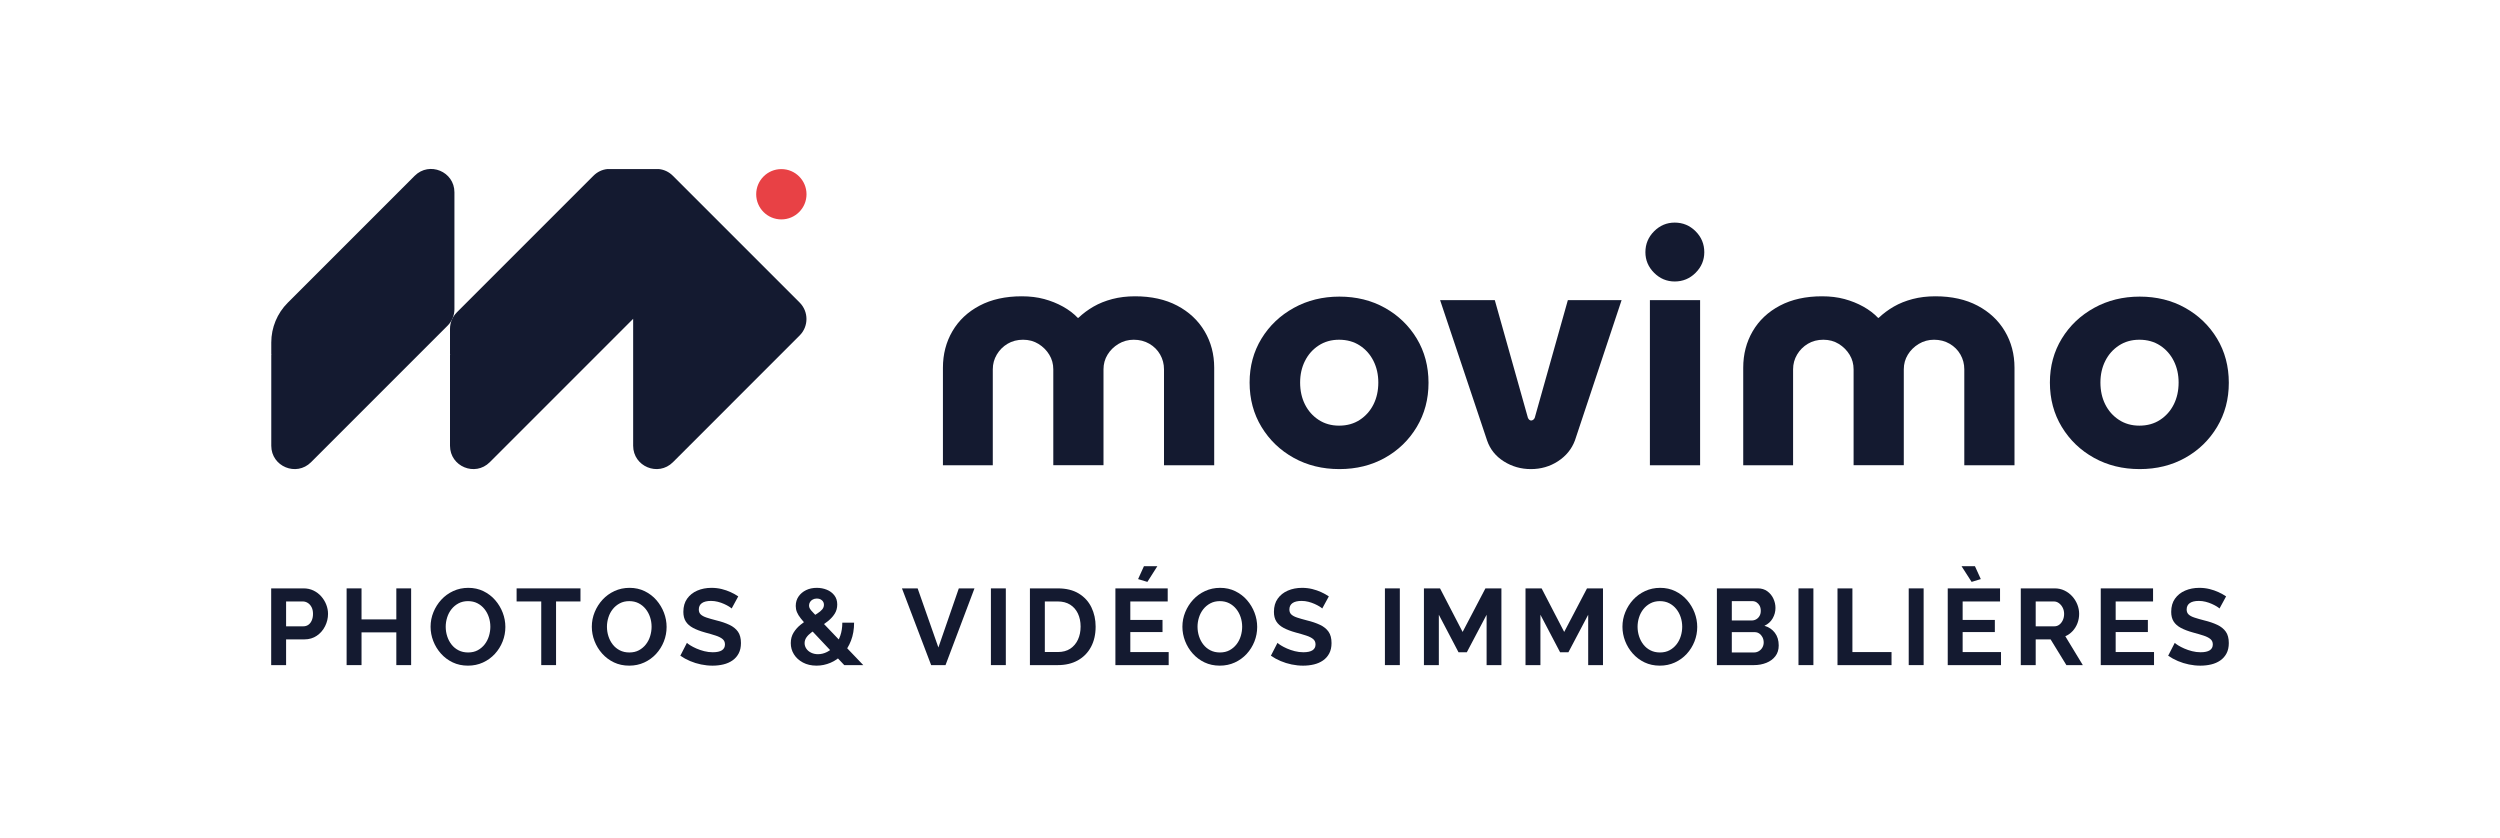<svg xmlns="http://www.w3.org/2000/svg" id="Calque_1" data-name="Calque 1" viewBox="0 0 762.51 255.712"><defs><style>      .cls-1 {        fill: #e84145;      }      .cls-2 {        fill: #141a30;      }    </style></defs><g><circle class="cls-1" cx="238.317" cy="59.248" r="7.674"></circle><g><path class="cls-2" d="M138.603,58.647v35.654c0,1.884-.749,3.691-2.081,5.024l-41.655,41.655c-4.475,4.475-12.128,1.306-12.128-5.024v-27.717l.087-.087-.087-.087v-3.602c0-4.548,1.806-8.909,5.022-12.124l38.714-38.714c4.475-4.475,12.128-1.306,12.128,5.024Z"></path><path class="cls-2" d="M243.893,102.323l-22.718,22.723-15.934,15.934c-4.477,4.473-12.127,1.304-12.127-5.024v-38.716l-2.083,2.083-3.994,3.994-37.658,37.663c-4.477,4.477-12.127,1.308-12.127-5.024v-27.715l.087-.091-.087-.087v-7.76c0-1.887.748-3.693,2.079-5.024l41.656-41.656c1.231-1.236,2.704-1.887,4.19-2.052h15.829c1.5.155,2.991.811,4.235,2.056l38.652,38.648c2.776,2.776,2.776,7.276,0,10.048Z"></path></g></g><path class="cls-2" d="M287.597,141.898v-29.739c0-4.122.965-7.835,2.894-11.14,1.929-3.304,4.697-5.904,8.296-7.802,3.596-1.897,7.884-2.846,12.856-2.846,2.486,0,4.761.278,6.821.833,2.062.558,3.976,1.326,5.742,2.307,1.769.982,3.271,2.127,4.517,3.435h.195c1.376-1.308,2.913-2.453,4.613-3.435,1.701-.98,3.614-1.748,5.742-2.307,2.127-.555,4.434-.833,6.92-.833,4.972,0,9.257.949,12.859,2.846,3.596,1.898,6.379,4.499,8.342,7.802,1.963,3.305,2.943,7.019,2.943,11.14v29.739s-15.311,0-15.311,0v-29.248c0-1.636-.393-3.141-1.178-4.516s-1.88-2.469-3.287-3.288c-1.41-.816-2.996-1.226-4.761-1.226-1.701,0-3.256.425-4.663,1.275-1.407.852-2.52,1.948-3.336,3.288-.819,1.342-1.228,2.831-1.228,4.466v29.248h-15.311v-29.248c0-1.636-.408-3.124-1.228-4.466-.819-1.34-1.914-2.436-3.287-3.288-1.376-.85-2.943-1.275-4.712-1.275-1.766,0-3.336.41-4.712,1.226-1.373.819-2.47,1.914-3.287,3.288-.819,1.374-1.228,2.88-1.228,4.516v29.248h-15.212Z"></path><path class="cls-2" d="M408.516,143.076c-5.17,0-9.814-1.146-13.935-3.435-4.125-2.29-7.396-5.431-9.817-9.423-2.421-3.99-3.63-8.506-3.63-13.544,0-4.972,1.209-9.438,3.63-13.399,2.421-3.958,5.708-7.082,9.866-9.373,4.152-2.29,8.784-3.435,13.886-3.435,5.17,0,9.798,1.146,13.889,3.435,4.088,2.291,7.328,5.415,9.718,9.373,2.387,3.961,3.58,8.458,3.58,13.496,0,4.973-1.194,9.457-3.58,13.447-2.39,3.992-5.63,7.133-9.718,9.423-4.091,2.29-8.719,3.435-13.889,3.435ZM408.42,129.825c2.418,0,4.53-.589,6.329-1.767s3.191-2.747,4.171-4.71c.983-1.963,1.472-4.186,1.472-6.674,0-2.421-.488-4.613-1.472-6.577-.98-1.963-2.372-3.534-4.171-4.712-1.8-1.177-3.911-1.766-6.329-1.766-2.356,0-4.434.589-6.233,1.766-1.8,1.178-3.191,2.749-4.171,4.712-.983,1.963-1.472,4.155-1.472,6.577,0,2.487.488,4.71,1.472,6.674.98,1.963,2.372,3.533,4.171,4.71s3.877,1.767,6.233,1.767Z"></path><path class="cls-2" d="M466.913,143.076c-3.008,0-5.757-.785-8.243-2.356-2.489-1.571-4.189-3.696-5.105-6.38l-14.328-42.792h16.684s10.111,35.922,10.111,35.922c.13.263.278.459.442.589.161.133.343.196.538.196.198,0,.393-.063.591-.196.195-.13.359-.326.488-.589l10.111-35.922h16.39s-14.232,42.792-14.232,42.792c-.98,2.619-2.699,4.729-5.151,6.331-2.455,1.603-5.219,2.405-8.296,2.405Z"></path><path class="cls-2" d="M510.787,85.854c-2.421,0-4.517-.883-6.283-2.65s-2.65-3.86-2.65-6.281c0-2.486.884-4.613,2.65-6.38s3.862-2.65,6.283-2.65c2.486,0,4.613.883,6.379,2.65s2.65,3.894,2.65,6.38c0,2.421-.884,4.514-2.65,6.281s-3.893,2.65-6.379,2.65ZM503.227,141.898v-50.35h15.311v50.35h-15.311Z"></path><path class="cls-2" d="M531.691,141.898v-29.739c0-4.122.965-7.835,2.894-11.14,1.929-3.304,4.697-5.904,8.296-7.802,3.596-1.897,7.884-2.846,12.856-2.846,2.486,0,4.761.278,6.821.833,2.062.558,3.976,1.326,5.742,2.307,1.769.982,3.271,2.127,4.517,3.435h.195c1.376-1.308,2.913-2.453,4.613-3.435,1.701-.98,3.614-1.748,5.742-2.307,2.127-.555,4.434-.833,6.92-.833,4.972,0,9.257.949,12.859,2.846,3.596,1.898,6.379,4.499,8.342,7.802,1.963,3.305,2.943,7.019,2.943,11.14v29.739s-15.311,0-15.311,0v-29.248c0-1.636-.393-3.141-1.178-4.516s-1.88-2.469-3.287-3.288c-1.41-.816-2.996-1.226-4.761-1.226-1.701,0-3.256.425-4.663,1.275-1.407.852-2.52,1.948-3.336,3.288-.819,1.342-1.228,2.831-1.228,4.466v29.248h-15.311s0-29.248,0-29.248c0-1.636-.408-3.124-1.228-4.466-.819-1.34-1.914-2.436-3.287-3.288-1.376-.85-2.943-1.275-4.712-1.275-1.766,0-3.336.41-4.712,1.226-1.373.819-2.47,1.914-3.287,3.288-.819,1.374-1.228,2.88-1.228,4.516v29.248h-15.212Z"></path><path class="cls-2" d="M652.61,143.076c-5.17,0-9.814-1.146-13.935-3.435-4.125-2.29-7.396-5.431-9.817-9.423-2.421-3.99-3.63-8.506-3.63-13.544,0-4.972,1.209-9.438,3.63-13.399,2.421-3.958,5.708-7.082,9.866-9.373,4.152-2.29,8.784-3.435,13.886-3.435,5.17,0,9.798,1.146,13.889,3.435,4.088,2.291,7.328,5.415,9.718,9.373,2.387,3.961,3.58,8.458,3.58,13.496,0,4.973-1.194,9.457-3.58,13.447-2.39,3.992-5.63,7.133-9.718,9.423-4.091,2.29-8.719,3.435-13.889,3.435ZM652.514,129.825c2.418,0,4.53-.589,6.329-1.767s3.191-2.747,4.171-4.71c.983-1.963,1.472-4.186,1.472-6.674,0-2.421-.488-4.613-1.472-6.577-.98-1.963-2.372-3.534-4.171-4.712-1.8-1.177-3.911-1.766-6.329-1.766-2.356,0-4.434.589-6.233,1.766-1.8,1.178-3.191,2.749-4.171,4.712-.983,1.963-1.472,4.155-1.472,6.577,0,2.487.488,4.71,1.472,6.674.98,1.963,2.372,3.533,4.171,4.71s3.877,1.767,6.233,1.767Z"></path><g><path class="cls-2" d="M82.712,202.861v-23.402h9.921c1.076,0,2.071.22,2.983.659.911.439,1.698,1.033,2.357,1.779.659.747,1.17,1.582,1.532,2.505.363.924.544,1.869.544,2.836,0,1.296-.296,2.543-.89,3.741-.594,1.198-1.434,2.17-2.522,2.917-1.088.747-2.357,1.121-3.807,1.121h-5.571v7.844h-4.549ZM87.261,191.028h5.274c.571,0,1.076-.154,1.516-.461.439-.308.786-.753,1.038-1.335.252-.582.379-1.247.379-1.994,0-.814-.148-1.5-.445-2.06-.296-.561-.681-.989-1.154-1.286s-.984-.445-1.532-.445h-5.076v7.581Z"></path><path class="cls-2" d="M125.397,179.459v23.402h-4.516v-9.987h-10.614v9.987h-4.549v-23.402h4.549v9.46h10.614v-9.46h4.516Z"></path><path class="cls-2" d="M142.734,203.026c-1.714,0-3.263-.33-4.647-.989-1.385-.659-2.582-1.554-3.593-2.686-1.011-1.131-1.791-2.406-2.34-3.824-.55-1.417-.824-2.873-.824-4.367,0-1.56.291-3.049.874-4.466.582-1.417,1.385-2.68,2.406-3.791,1.022-1.109,2.236-1.989,3.642-2.636,1.406-.649,2.934-.973,4.582-.973,1.692,0,3.235.34,4.631,1.021,1.395.682,2.588,1.594,3.576,2.736.989,1.143,1.752,2.417,2.291,3.824s.808,2.857.808,4.35c0,1.539-.28,3.016-.84,4.433-.56,1.418-1.351,2.681-2.373,3.791-1.022,1.109-2.231,1.983-3.626,2.62-1.396.638-2.917.956-4.565.956ZM135.944,191.16c0,1.01.154,1.989.461,2.933.307.945.752,1.786,1.335,2.521.582.736,1.296,1.319,2.143,1.747.846.429,1.807.643,2.884.643,1.121,0,2.098-.224,2.934-.675.835-.451,1.544-1.05,2.126-1.797.582-.747,1.016-1.593,1.302-2.538.285-.944.429-1.889.429-2.834,0-1.01-.154-1.983-.461-2.917-.308-.933-.758-1.768-1.351-2.505-.594-.736-1.308-1.319-2.143-1.747-.835-.428-1.791-.643-2.868-.643s-2.038.225-2.884.676c-.846.451-1.561,1.044-2.143,1.78-.583.736-1.022,1.571-1.319,2.505-.296.934-.445,1.885-.445,2.851Z"></path><path class="cls-2" d="M177.046,183.447h-7.449v19.414h-4.516v-19.414h-7.515v-3.989h19.48v3.989Z"></path><path class="cls-2" d="M191.911,203.026c-1.714,0-3.263-.33-4.647-.989-1.385-.659-2.582-1.554-3.593-2.686-1.011-1.131-1.791-2.406-2.34-3.824-.55-1.417-.824-2.873-.824-4.367,0-1.56.291-3.049.874-4.466.582-1.417,1.385-2.68,2.406-3.791,1.022-1.109,2.236-1.989,3.642-2.636,1.406-.649,2.934-.973,4.582-.973,1.692,0,3.235.34,4.631,1.021,1.395.682,2.588,1.594,3.576,2.736.989,1.143,1.752,2.417,2.291,3.824s.808,2.857.808,4.35c0,1.539-.28,3.016-.84,4.433-.56,1.418-1.351,2.681-2.373,3.791-1.022,1.109-2.231,1.983-3.626,2.62-1.396.638-2.917.956-4.565.956ZM185.122,191.16c0,1.01.154,1.989.461,2.933.307.945.752,1.786,1.335,2.521.582.736,1.296,1.319,2.143,1.747.846.429,1.807.643,2.884.643,1.121,0,2.098-.224,2.934-.675.835-.451,1.544-1.05,2.126-1.797.582-.747,1.016-1.593,1.302-2.538.285-.944.429-1.889.429-2.834,0-1.01-.154-1.983-.461-2.917-.308-.933-.758-1.768-1.351-2.505-.594-.736-1.308-1.319-2.143-1.747-.835-.428-1.791-.643-2.868-.643s-2.038.225-2.884.676c-.846.451-1.561,1.044-2.143,1.78-.583.736-1.022,1.571-1.319,2.505-.296.934-.445,1.885-.445,2.851Z"></path><path class="cls-2" d="M223.159,185.589c-.154-.153-.434-.357-.84-.61-.407-.253-.901-.511-1.483-.774-.583-.264-1.214-.484-1.896-.659s-1.373-.263-2.076-.263c-1.231,0-2.159.224-2.785.672s-.939,1.098-.939,1.951c0,.635.198,1.137.593,1.509s.989.689,1.78.951c.791.263,1.78.547,2.966.853,1.538.372,2.873.826,4.005,1.362,1.131.535,1.999,1.235,2.604,2.099.604.863.906,2.017.906,3.46,0,1.225-.231,2.275-.692,3.149-.461.875-1.093,1.591-1.895,2.148-.802.558-1.725.963-2.769,1.213-1.044.252-2.148.378-3.312.378-1.165,0-2.329-.121-3.494-.363-1.165-.241-2.28-.587-3.346-1.038-1.066-.451-2.06-.994-2.983-1.632l2.01-3.922c.198.198.549.457,1.055.774.505.319,1.121.638,1.846.956.725.319,1.516.588,2.373.808s1.724.33,2.604.33c1.252,0,2.186-.201,2.802-.604.615-.401.923-.994.923-1.776,0-.699-.247-1.252-.742-1.657-.494-.405-1.192-.755-2.093-1.05-.901-.295-1.967-.607-3.197-.935-1.494-.415-2.731-.886-3.708-1.41-.978-.526-1.714-1.176-2.208-1.954-.494-.776-.742-1.756-.742-2.938,0-1.598.384-2.938,1.154-4.021.769-1.083,1.802-1.903,3.098-2.462,1.296-.558,2.736-.837,4.318-.837,1.098,0,2.137.121,3.115.362.977.243,1.895.561,2.752.956.857.396,1.626.824,2.307,1.286l-2.011,3.692Z"></path><path class="cls-2" d="M257.504,202.861l-11.009-11.684c-.945-.999-1.692-1.845-2.241-2.539-.549-.695-.945-1.34-1.187-1.937-.242-.597-.362-1.221-.362-1.872,0-1.107.285-2.073.857-2.898.571-.824,1.335-1.47,2.291-1.937.956-.466,2.049-.699,3.28-.699,1.076,0,2.087.19,3.032.57s1.714.949,2.307,1.709c.594.76.89,1.693.89,2.799,0,1.064-.259,2.002-.774,2.816-.516.815-1.203,1.569-2.06,2.263s-1.825,1.356-2.901,1.985c-.791.496-1.511.988-2.159,1.474-.649.486-1.154.993-1.516,1.522-.363.529-.544,1.106-.544,1.732,0,.605.176,1.166.527,1.684.351.519.84.929,1.467,1.231.626.302,1.323.454,2.093.454.945,0,1.863-.225,2.752-.676.89-.45,1.687-1.098,2.39-1.944s1.258-1.863,1.665-3.049c.406-1.187.61-2.505.61-3.955h3.592c0,2.043-.319,3.884-.956,5.521s-1.494,3.022-2.571,4.153c-1.077,1.131-2.303,1.989-3.675,2.57-1.373.583-2.785.874-4.235.874-1.605,0-3-.32-4.186-.96-1.187-.641-2.099-1.476-2.736-2.507-.637-1.031-.956-2.165-.956-3.402,0-1.215.285-2.284.857-3.206.571-.923,1.29-1.731,2.159-2.426.868-.695,1.741-1.313,2.62-1.856.967-.603,1.78-1.115,2.439-1.535s1.165-.841,1.516-1.261c.351-.42.527-.89.527-1.407,0-.56-.203-1.018-.61-1.374-.407-.355-.929-.534-1.565-.534-.461,0-.874.098-1.236.292-.362.194-.643.453-.84.776-.198.323-.296.69-.296,1.099,0,.302.087.61.263.923.176.312.5.705.973,1.18.472.475,1.115,1.154,1.928,2.038l13.382,13.996h-5.801Z"></path><path class="cls-2" d="M279.884,179.459l6.329,18.029,6.229-18.029h4.779l-8.833,23.402h-4.384l-8.9-23.402h4.779Z"></path><path class="cls-2" d="M302.231,202.861v-23.402h4.549v23.402h-4.549Z"></path><path class="cls-2" d="M314.13,202.861v-23.402h8.504c2.549,0,4.681.522,6.394,1.565,1.714,1.044,2.999,2.45,3.857,4.219.857,1.769,1.285,3.73,1.285,5.884,0,2.373-.473,4.439-1.417,6.197-.945,1.759-2.28,3.12-4.005,4.087-1.726.968-3.763,1.45-6.114,1.45h-8.504ZM329.589,191.127c0-1.516-.275-2.851-.824-4.005-.55-1.153-1.341-2.054-2.374-2.703-1.033-.648-2.285-.972-3.757-.972h-3.955v15.425h3.955c1.516,0,2.785-.34,3.807-1.021s1.802-1.605,2.34-2.769.808-2.482.808-3.955Z"></path><path class="cls-2" d="M356.452,198.873v3.989h-16.25v-23.402h15.953v3.989h-11.405v5.636h9.822v3.692h-9.822v6.097h11.701ZM349.958,177.481l-2.834-.856,1.78-3.923h4.088l-3.033,4.779Z"></path><path class="cls-2" d="M372.042,203.026c-1.714,0-3.263-.33-4.647-.989-1.385-.659-2.582-1.554-3.593-2.686-1.011-1.131-1.791-2.406-2.34-3.824-.55-1.417-.824-2.873-.824-4.367,0-1.56.291-3.049.874-4.466.582-1.417,1.385-2.68,2.406-3.791,1.022-1.109,2.236-1.989,3.642-2.636,1.406-.649,2.934-.973,4.582-.973,1.692,0,3.235.34,4.63,1.021,1.396.682,2.588,1.594,3.577,2.736.989,1.143,1.752,2.417,2.29,3.824s.808,2.857.808,4.35c0,1.539-.28,3.016-.84,4.433-.561,1.418-1.352,2.681-2.373,3.791-1.022,1.109-2.231,1.983-3.626,2.62-1.396.638-2.917.956-4.565.956ZM365.252,191.16c0,1.01.154,1.989.461,2.933.307.945.752,1.786,1.335,2.521.582.736,1.296,1.319,2.143,1.747.846.429,1.807.643,2.884.643,1.121,0,2.098-.224,2.934-.675.835-.451,1.543-1.05,2.125-1.797s1.016-1.593,1.302-2.538c.285-.944.428-1.889.428-2.834,0-1.01-.154-1.983-.461-2.917-.308-.933-.758-1.768-1.351-2.505-.594-.736-1.308-1.319-2.143-1.747-.835-.428-1.791-.643-2.868-.643s-2.038.225-2.884.676c-.846.451-1.561,1.044-2.143,1.78-.583.736-1.022,1.571-1.319,2.505-.296.934-.445,1.885-.445,2.851Z"></path><path class="cls-2" d="M403.29,185.589c-.154-.153-.434-.357-.841-.61s-.901-.511-1.484-.774c-.582-.264-1.214-.484-1.895-.659s-1.373-.263-2.077-.263c-1.231,0-2.159.224-2.785.672s-.939,1.098-.939,1.951c0,.635.198,1.137.593,1.509.396.372.989.689,1.78.951.791.263,1.78.547,2.966.853,1.538.372,2.873.826,4.005,1.362,1.131.535,2,1.235,2.603,2.099.605.863.907,2.017.907,3.46,0,1.225-.231,2.275-.693,3.149-.461.875-1.093,1.591-1.895,2.148-.803.558-1.726.963-2.768,1.213-1.045.252-2.149.378-3.313.378s-2.329-.121-3.494-.363c-1.165-.241-2.28-.587-3.345-1.038-1.066-.451-2.06-.994-2.984-1.632l2.011-3.922c.197.198.549.457,1.054.774.505.319,1.121.638,1.845.956.726.319,1.517.588,2.373.808.857.22,1.726.33,2.604.33,1.252,0,2.186-.201,2.801-.604.616-.401.924-.994.924-1.776,0-.699-.248-1.252-.742-1.657s-1.192-.755-2.093-1.05c-.901-.295-1.966-.607-3.196-.935-1.495-.415-2.731-.886-3.708-1.41-.978-.526-1.714-1.176-2.208-1.954-.494-.776-.741-1.756-.741-2.938,0-1.598.383-2.938,1.153-4.021s1.802-1.903,3.099-2.462c1.296-.558,2.736-.837,4.318-.837,1.098,0,2.136.121,3.115.362.977.243,1.895.561,2.752.956.857.396,1.626.824,2.308,1.286l-2.01,3.692Z"></path><path class="cls-2" d="M422.406,202.861v-23.402h4.548v23.402h-4.548Z"></path><path class="cls-2" d="M453.421,202.861v-15.36l-6.032,11.438h-2.538l-5.999-11.438v15.36h-4.548v-23.402h4.911l6.888,13.283,6.955-13.283h4.878v23.402h-4.515Z"></path><path class="cls-2" d="M484.404,202.861v-15.36l-6.032,11.438h-2.538l-5.999-11.438v15.36h-4.548v-23.402h4.911l6.888,13.283,6.955-13.283h4.878v23.402h-4.515Z"></path><path class="cls-2" d="M506.258,203.026c-1.715,0-3.264-.33-4.648-.989s-2.582-1.554-3.592-2.686c-1.012-1.131-1.792-2.406-2.341-3.824s-.823-2.873-.823-4.367c0-1.56.291-3.049.873-4.466s1.384-2.68,2.406-3.791c1.021-1.109,2.236-1.989,3.642-2.636,1.406-.649,2.933-.973,4.582-.973,1.691,0,3.235.34,4.631,1.021,1.395.682,2.587,1.594,3.576,2.736.989,1.143,1.752,2.417,2.291,3.824.537,1.407.808,2.857.808,4.35,0,1.539-.281,3.016-.841,4.433-.561,1.418-1.352,2.681-2.373,3.791-1.022,1.109-2.231,1.983-3.626,2.62-1.396.638-2.917.956-4.565.956ZM499.467,191.16c0,1.01.154,1.989.462,2.933.307.945.752,1.786,1.334,2.521.582.736,1.296,1.319,2.143,1.747.846.429,1.806.643,2.883.643,1.121,0,2.098-.224,2.934-.675.835-.451,1.543-1.05,2.125-1.797s1.016-1.593,1.302-2.538c.286-.944.429-1.889.429-2.834,0-1.01-.154-1.983-.462-2.917-.307-.933-.758-1.768-1.351-2.505-.593-.736-1.308-1.319-2.143-1.747s-1.791-.643-2.867-.643c-1.077,0-2.039.225-2.884.676-.847.451-1.561,1.044-2.143,1.78s-1.021,1.571-1.318,2.505c-.297.934-.446,1.885-.446,2.851Z"></path><path class="cls-2" d="M542.515,196.862c0,1.296-.341,2.39-1.022,3.279-.681.891-1.599,1.565-2.753,2.027-1.153.461-2.411.693-3.774.693h-11.305v-23.402h12.525c1.098,0,2.048.292,2.851.873.802.582,1.417,1.329,1.845,2.241s.643,1.862.643,2.851c0,1.121-.286,2.181-.857,3.181s-1.407,1.753-2.505,2.258c1.34.395,2.401,1.11,3.181,2.142.779,1.033,1.171,2.319,1.171,3.857ZM528.21,183.348v5.9h6.065c.505,0,.967-.121,1.384-.363.417-.241.752-.581,1.006-1.021.252-.44.379-.956.379-1.55,0-.615-.115-1.136-.346-1.565-.23-.428-.538-.769-.923-1.021s-.818-.379-1.302-.379h-6.262ZM537.934,195.972c0-.593-.122-1.126-.363-1.598-.242-.473-.566-.852-.973-1.137s-.874-.429-1.401-.429h-6.988v6.197h6.757c.549,0,1.05-.137,1.5-.412.45-.274.808-.643,1.071-1.104s.396-.967.396-1.517Z"></path><path class="cls-2" d="M548.546,202.861v-23.402h4.548v23.402h-4.548Z"></path><path class="cls-2" d="M560.445,202.861v-23.402h4.548v19.414h11.932v3.989h-16.481Z"></path><path class="cls-2" d="M582.167,202.861v-23.402h4.548v23.402h-4.548Z"></path><path class="cls-2" d="M610.315,198.873v3.989h-16.249v-23.402h15.953v3.989h-11.405v5.636h9.822v3.692h-9.822v6.097h11.701ZM598.285,172.701h4.087l1.78,3.923-2.801.856-3.066-4.779Z"></path><path class="cls-2" d="M616.347,202.861v-23.402h10.382c1.054,0,2.038.22,2.95.659.912.439,1.703,1.033,2.373,1.779.67.747,1.187,1.582,1.55,2.505.362.924.543,1.869.543,2.836,0,.988-.17,1.933-.51,2.834-.341.901-.83,1.697-1.467,2.39-.638.692-1.384,1.225-2.241,1.599l5.339,8.8h-5.01l-4.813-7.844h-4.548v7.844h-4.548ZM620.896,191.028h5.702c.571,0,1.076-.171,1.516-.511s.791-.796,1.055-1.367c.263-.572.395-1.208.395-1.912,0-.726-.154-1.373-.461-1.945-.308-.572-.693-1.022-1.154-1.352s-.967-.494-1.516-.494h-5.537v7.581Z"></path><path class="cls-2" d="M656.987,198.873v3.989h-16.249v-23.402h15.953v3.989h-11.405v5.636h9.822v3.692h-9.822v6.097h11.701Z"></path><path class="cls-2" d="M676.962,185.589c-.154-.153-.434-.357-.841-.61s-.901-.511-1.484-.774c-.582-.264-1.214-.484-1.895-.659s-1.373-.263-2.077-.263c-1.231,0-2.159.224-2.785.672s-.939,1.098-.939,1.951c0,.635.198,1.137.593,1.509.396.372.989.689,1.78.951.791.263,1.78.547,2.966.853,1.538.372,2.873.826,4.005,1.362,1.131.535,2,1.235,2.603,2.099.605.863.907,2.017.907,3.46,0,1.225-.231,2.275-.693,3.149-.461.875-1.093,1.591-1.895,2.148-.803.558-1.726.963-2.768,1.213-1.045.252-2.149.378-3.313.378s-2.329-.121-3.494-.363c-1.165-.241-2.28-.587-3.345-1.038-1.066-.451-2.06-.994-2.984-1.632l2.011-3.922c.197.198.549.457,1.054.774.505.319,1.121.638,1.845.956.726.319,1.517.588,2.373.808.857.22,1.726.33,2.604.33,1.252,0,2.186-.201,2.801-.604.616-.401.924-.994.924-1.776,0-.699-.248-1.252-.742-1.657s-1.192-.755-2.093-1.05c-.901-.295-1.966-.607-3.196-.935-1.495-.415-2.731-.886-3.708-1.41-.978-.526-1.714-1.176-2.208-1.954-.494-.776-.741-1.756-.741-2.938,0-1.598.383-2.938,1.153-4.021s1.802-1.903,3.099-2.462c1.296-.558,2.736-.837,4.318-.837,1.098,0,2.136.121,3.115.362.977.243,1.895.561,2.752.956.857.396,1.626.824,2.308,1.286l-2.01,3.692Z"></path></g></svg>